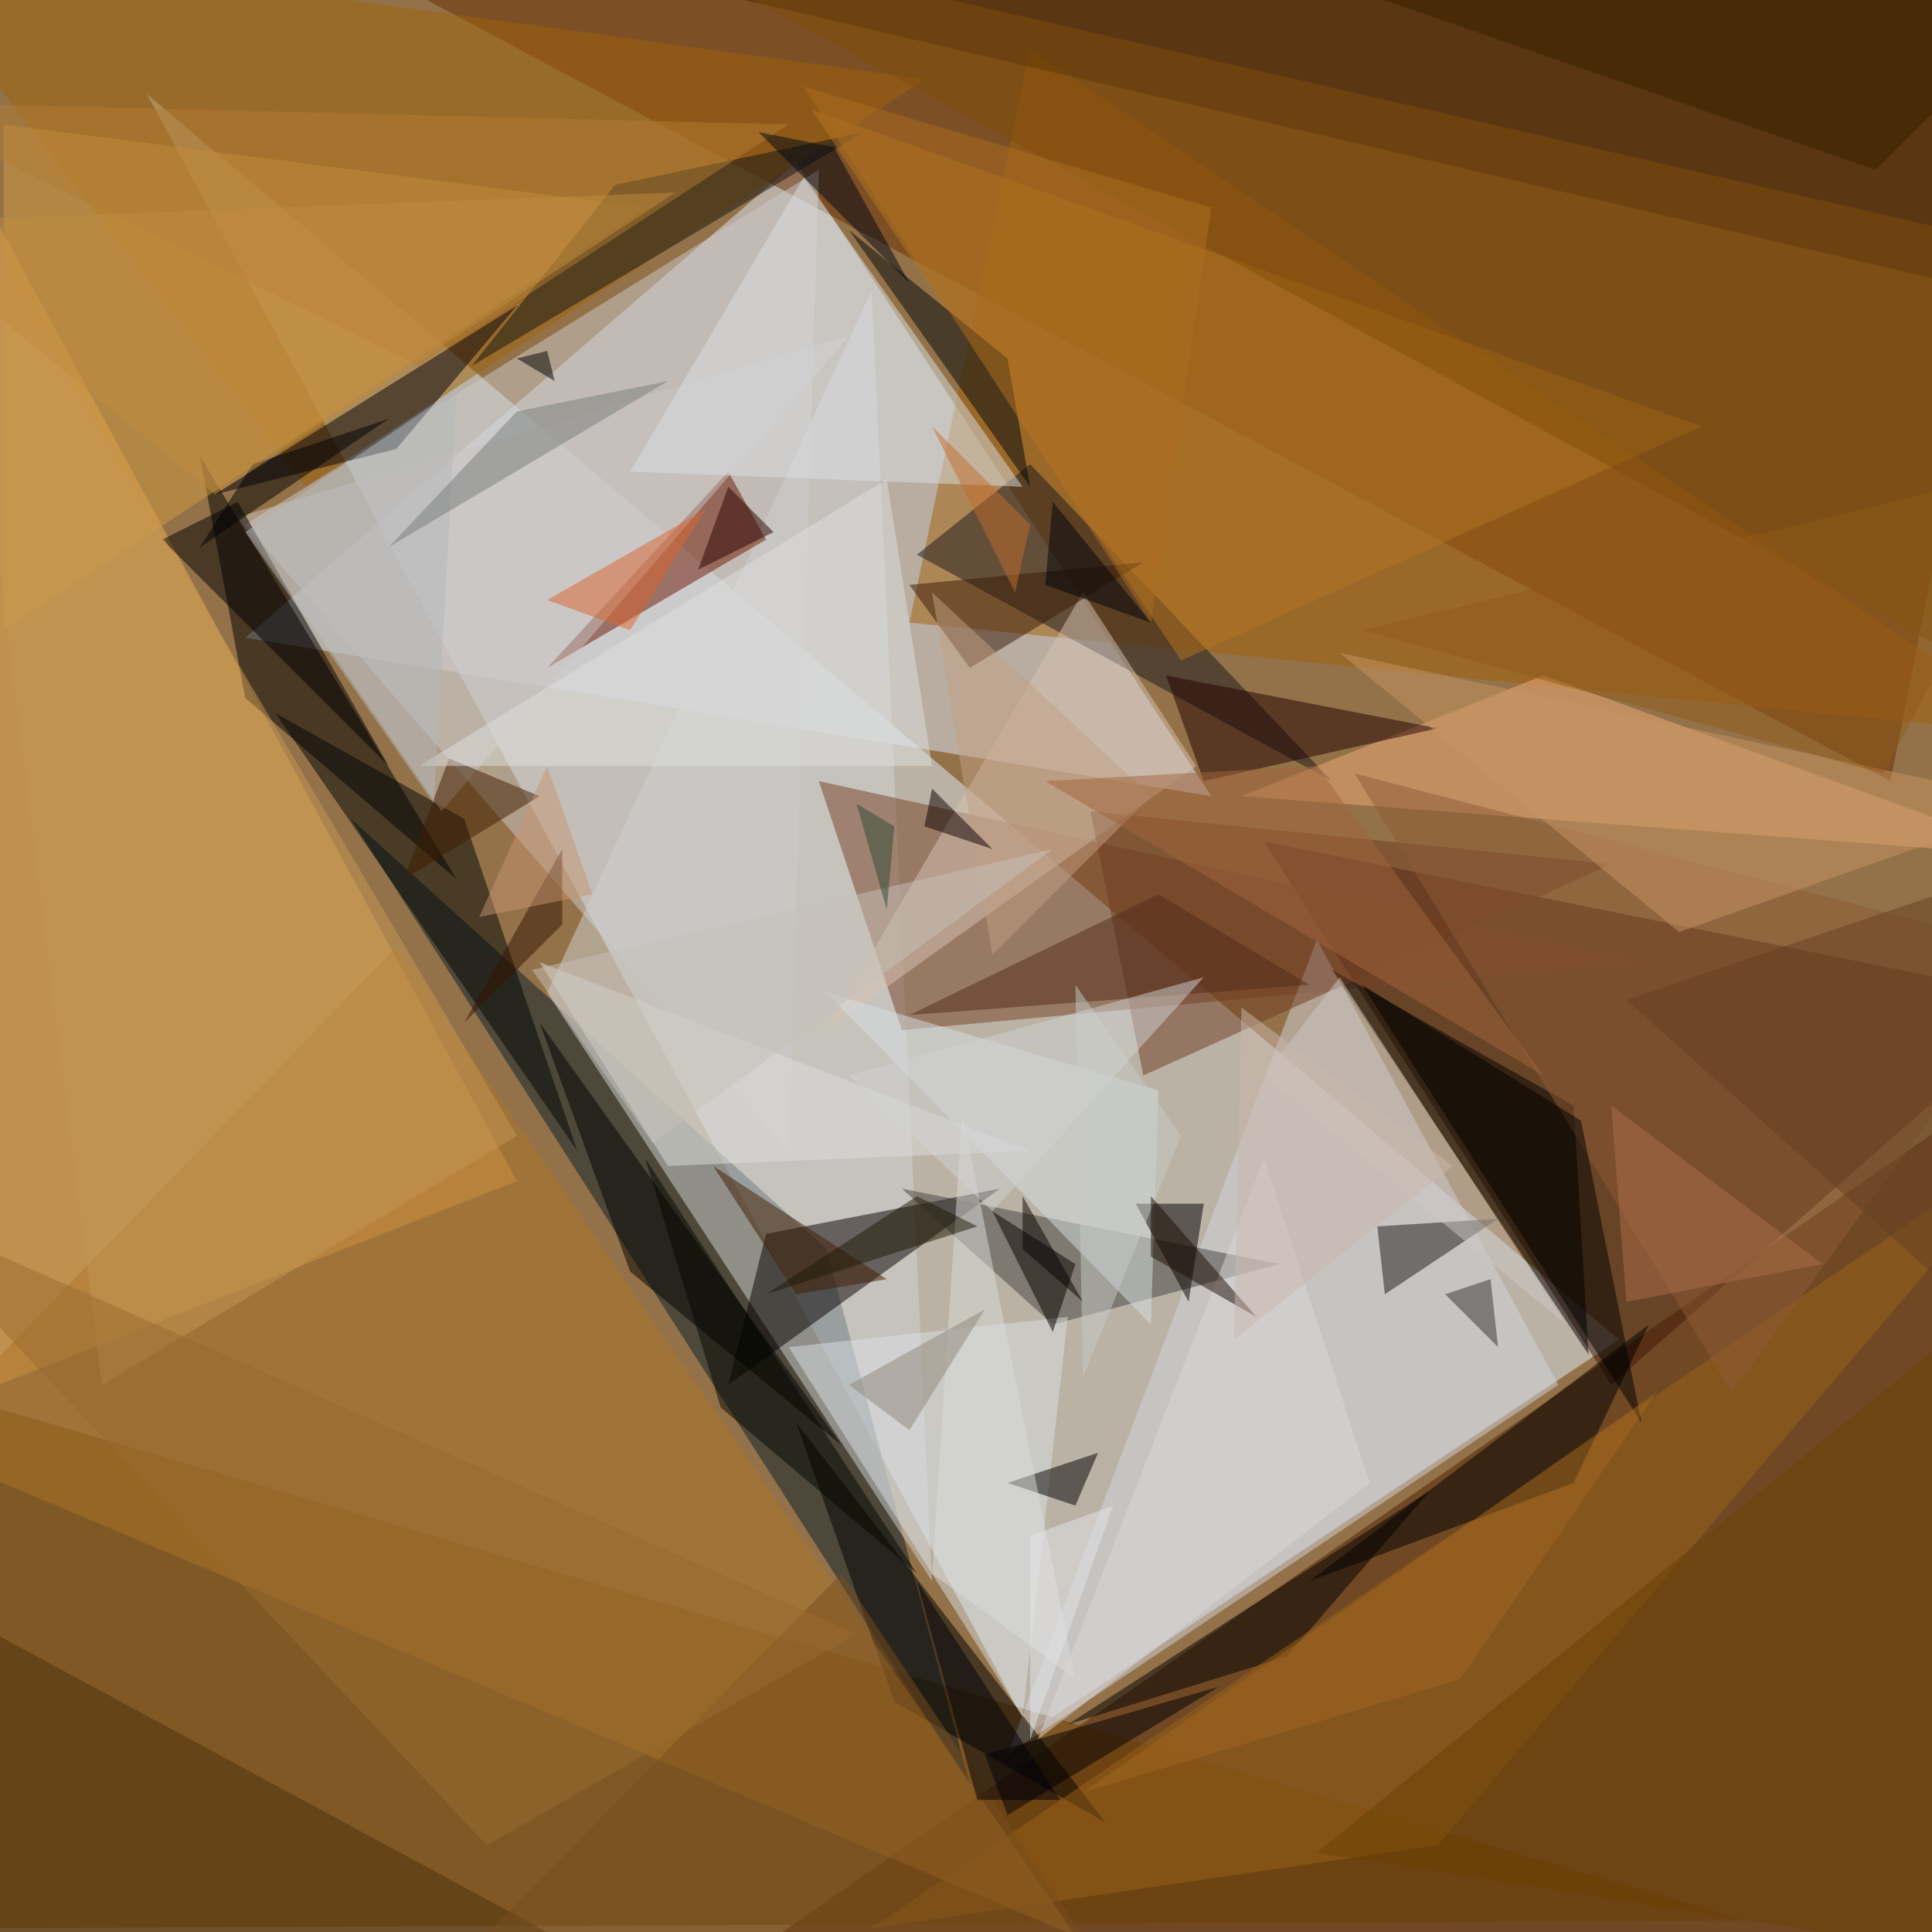 <svg xmlns="http://www.w3.org/2000/svg" version="1.1" width="1024" height="1024">
<rect x="0" y="0" width="1024" height="1024" fill="#937249" />
<g transform="scale(4) translate(0.5 0.5)">
<polygon fill="#e1f1ff" fill-opacity="0.502" points="19,12 214,177 136,229" />
<polygon fill="#dee7f8" fill-opacity="0.502" points="160,105 105,21 32,84" />
<polygon fill="#682c00" fill-opacity="0.502" points="271,-3 250,103 27,-16" />
<polygon fill="#4f1e00" fill-opacity="0.502" points="271,258 101,257 271,139" />
<polygon fill="#3f1606" fill-opacity="0.502" points="271,132 213,183 167,111" />
<polygon fill="#6d3e00" fill-opacity="0.502" points="-8,184 -3,255 231,254" />
<polygon fill="#ecae54" fill-opacity="0.502" points="68,156 -16,189 -16,1" />
<polygon fill="#091e2c" fill-opacity="0.502" points="46,108 128,236 109,165" />
<polygon fill="#d2d3d3" fill-opacity="0.502" points="72,131 115,38 123,209" />
<polygon fill="#a1610c" fill-opacity="0.502" points="136,6 120,82 271,97" />
<polygon fill="#9f650d" fill-opacity="0.502" points="122,10 -16,-9 40,64" />
<polygon fill="#764024" fill-opacity="0.502" points="217,127 108,103 119,136" />
<polygon fill="#060000" fill-opacity="0.502" points="96,183 101,163 132,157" />
<polygon fill="#000000" fill-opacity="0.502" points="32,92 26,60 60,116" />
<polygon fill="#3a1e00" fill-opacity="0.502" points="253,-16 79,-5 271,40" />
<polygon fill="#cccaca" fill-opacity="0.502" points="108,22 32,69 104,152" />
<polygon fill="#d1d4de" fill-opacity="0.502" points="174,124 206,183 133,232" />
<polygon fill="#000000" fill-opacity="0.502" points="176,128 208,146 210,179" />
<polygon fill="#1a161c" fill-opacity="0.502" points="136,61 121,73 176,103" />
<polygon fill="#6a1700" fill-opacity="0.502" points="96,62 101,71 72,88" />
<polygon fill="#43423e" fill-opacity="0.502" points="139,175 169,167 119,157" />
<polygon fill="#efa979" fill-opacity="0.502" points="164,105 204,89 270,113" />
<polygon fill="#d29942" fill-opacity="0.502" points="0,83 0,16 85,27" />
<polygon fill="#00000b" fill-opacity="0.502" points="68,40 28,65 52,59" />
<polygon fill="#000000" fill-opacity="0.502" points="118,225 105,188 146,241" />
<polygon fill="#ae742a" fill-opacity="0.502" points="-12,191 142,256 52,125" />
<polygon fill="#d7c3b4" fill-opacity="0.502" points="158,101 143,78 109,136" />
<polygon fill="#000404" fill-opacity="0.502" points="61,108 76,152 36,94" />
<polygon fill="#000000" fill-opacity="0.502" points="170,219 141,228 189,197" />
<polygon fill="#6f3b22" fill-opacity="0.502" points="144,107 151,142 213,114" />
<polygon fill="#9a6319" fill-opacity="0.502" points="190,244 271,149 115,255" />
<polygon fill="#101514" fill-opacity="0.502" points="114,17 62,48 81,24" />
<polygon fill="#1c1918" fill-opacity="0.502" points="182,162 183,171 198,161" />
<polygon fill="#dae0e3" fill-opacity="0.502" points="104,178 141,174 135,227" />
<polygon fill="#d7dfe3" fill-opacity="0.502" points="152,175 109,131 153,144" />
<polygon fill="#b37623" fill-opacity="0.502" points="107,14 225,56 156,87" />
<polygon fill="#210000" fill-opacity="0.502" points="190,96 154,89 159,103" />
<polygon fill="#000000" fill-opacity="0.502" points="218,175 173,209 208,196" />
<polygon fill="#cac4c1" fill-opacity="0.502" points="112,44 58,107 31,68" />
<polygon fill="#000000" fill-opacity="0.502" points="133,196 142,199 145,192" />
<polygon fill="#000000" fill-opacity="0.502" points="159,159 150,159 157,172" />
<polygon fill="#4d300c" fill-opacity="0.502" points="-3,215 97,269 -16,270" />
<polygon fill="#000000" fill-opacity="0.502" points="111,191 71,135 83,168" />
<polygon fill="#dae0e3" fill-opacity="0.502" points="135,64 83,62 106,23" />
<polygon fill="#8d5b36" fill-opacity="0.502" points="271,126 179,102 229,184" />
<polygon fill="#00070a" fill-opacity="0.502" points="133,47 136,64 112,30" />
<polygon fill="#000000" fill-opacity="0.502" points="180,130 209,148 217,188" />
<polygon fill="#b27d33" fill-opacity="0.502" points="55,48 104,16 -16,13" />
<polygon fill="#000002" fill-opacity="0.502" points="21,71 51,101 31,66" />
<polygon fill="#dededc" fill-opacity="0.502" points="136,152 71,127 88,154" />
<polygon fill="#6b4000" fill-opacity="0.502" points="271,166 174,245 263,259" />
<polygon fill="#3f1c00" fill-opacity="0.502" points="71,105 59,100 53,116" />
<polygon fill="#381b05" fill-opacity="0.502" points="128,88 151,74 120,77" />
<polygon fill="#cdc7c5" fill-opacity="0.502" points="177,129 207,175 167,142" />
<polygon fill="#000005" fill-opacity="0.502" points="133,240 161,223 130,232" />
<polygon fill="#411d00" fill-opacity="0.502" points="117,169 94,154 105,171" />
<polygon fill="#080000" fill-opacity="0.502" points="142,167 131,160 139,176" />
<polygon fill="#7f4f0b" fill-opacity="0.502" points="271,33 271,93 80,-11" />
<polygon fill="#d9642c" fill-opacity="0.502" points="72,79 93,67 83,83" />
<polygon fill="#d9dbd9" fill-opacity="0.502" points="123,208 127,147 142,222" />
<polygon fill="#512d19" fill-opacity="0.502" points="153,118 120,134 173,130" />
<polygon fill="#dee0dd" fill-opacity="0.502" points="117,63 55,101 123,101" />
<polygon fill="#b3b8b9" fill-opacity="0.502" points="60,51 57,106 32,70" />
<polygon fill="#d9d8d7" fill-opacity="0.502" points="137,230 181,196 167,153" />
<polygon fill="#371e00" fill-opacity="0.502" points="271,-1 248,22 164,-7" />
<polygon fill="#787e7a" fill-opacity="0.502" points="88,50 68,54 51,72" />
<polygon fill="#ac6f22" fill-opacity="0.502" points="106,11 152,82 160,27" />
<polygon fill="#280300" fill-opacity="0.502" points="96,64 102,70 92,75" />
<polygon fill="#c29f83" fill-opacity="0.502" points="123,78 131,126 152,105" />
<polygon fill="#363234" fill-opacity="0.502" points="197,169 191,171 198,178" />
<polygon fill="#8f8678" fill-opacity="0.502" points="130,173 112,183 120,189" />
<polygon fill="#c89363" fill-opacity="0.502" points="177,86 270,106 222,123" />
<polygon fill="#c5c9c6" fill-opacity="0.502" points="143,182 156,150 142,130" />
<polygon fill="#794f1f" fill-opacity="0.502" points="49,271 153,271 111,208" />
<polygon fill="#0c0000" fill-opacity="0.502" points="123,104 122,109 131,112" />
<polygon fill="#c36c2c" fill-opacity="0.502" points="123,56 136,69 134,78" />
<polygon fill="#040701" fill-opacity="0.502" points="121,208 85,153 95,186" />
<polygon fill="#a06721" fill-opacity="0.502" points="193,222 219,184 143,237" />
<polygon fill="#ad6f4b" fill-opacity="0.502" points="215,172 241,167 213,146" />
<polygon fill="#000002" fill-opacity="0.502" points="33,61 51,55 26,72" />
<polygon fill="#c49655" fill-opacity="0.502" points="68,150 -7,23 13,183" />
<polygon fill="#1f1904" fill-opacity="0.502" points="129,162 121,158 101,171" />
<polygon fill="#cfd1d1" fill-opacity="0.502" points="131,160 159,129 112,142" />
<polygon fill="#1b0c02" fill-opacity="0.502" points="152,158 152,166 166,174" />
<polygon fill="#a1653d" fill-opacity="0.502" points="204,142 174,101 138,103" />
<polygon fill="#c08c41" fill-opacity="0.502" points="-16,29 28,65 89,25" />
<polygon fill="#905a18" fill-opacity="0.502" points="249,102 271,61 180,83" />
<polygon fill="#654023" fill-opacity="0.502" points="215,132 271,182 271,113" />
<polygon fill="#000715" fill-opacity="0.502" points="110,19 120,37 100,17" />
<polygon fill="#351403" fill-opacity="0.502" points="74,112 74,122 61,135" />
<polygon fill="#000000" fill-opacity="0.502" points="72,46 68,47 73,50" />
<polygon fill="#c5c0b8" fill-opacity="0.502" points="86,151 139,112 70,128" />
<polygon fill="#c69472" fill-opacity="0.502" points="72,101 78,118 63,121" />
<polygon fill="#c9b7ac" fill-opacity="0.502" points="164,133 192,154 163,177" />
<polygon fill="#000008" fill-opacity="0.502" points="129,238 140,238 121,209" />
<polygon fill="#996a30" fill-opacity="0.502" points="64,244 -16,159 113,216" />
<polygon fill="#00030a" fill-opacity="0.502" points="139,66 138,77 152,82" />
<polygon fill="#e3e5ea" fill-opacity="0.502" points="136,230 136,203 147,199" />
<polygon fill="#090000" fill-opacity="0.502" points="135,158 135,165 143,172" />
<polygon fill="#2e4b32" fill-opacity="0.502" points="117,120 118,109 113,106" />
</g>
</svg>